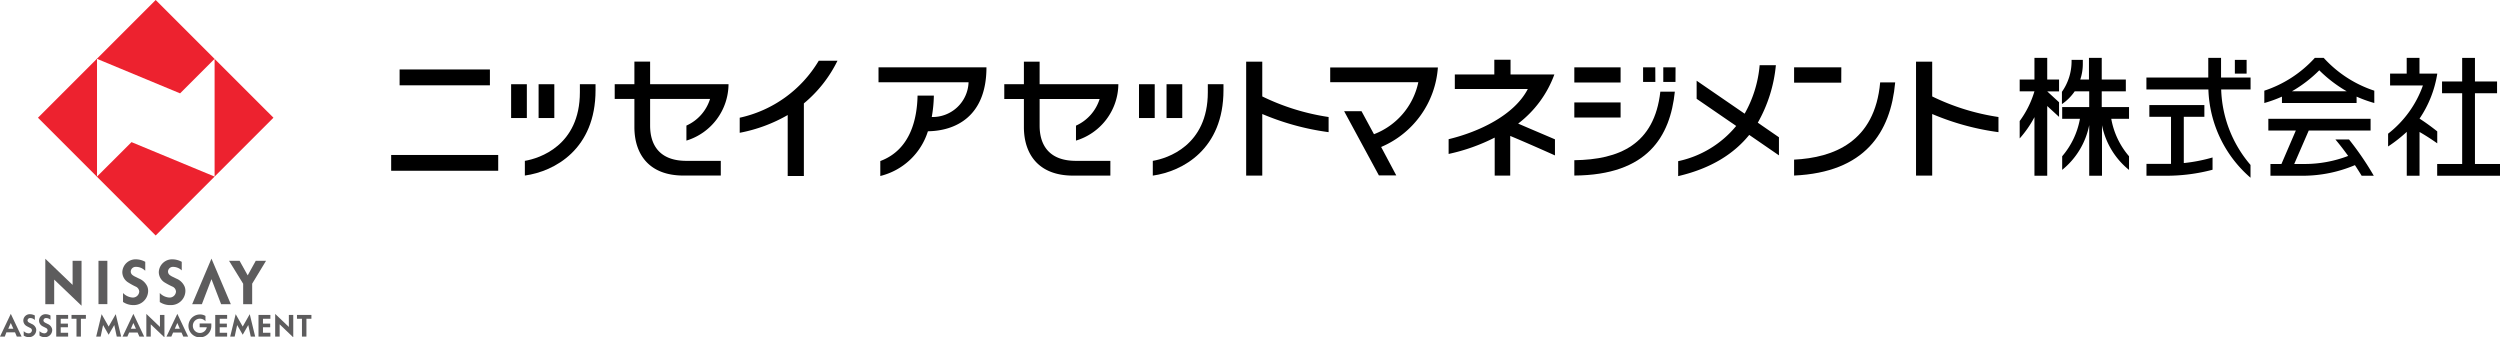 <svg id="レイヤー_1" data-name="レイヤー 1" xmlns="http://www.w3.org/2000/svg" viewBox="0 0 391.2 52.79"><defs><style>.cls-1{fill:#ed222f;}.cls-2{fill:#5d5c5d;}</style></defs><path class="cls-1" d="M33.58,27.63V9.21l-5.4,5.4-13-5.4V27.63l5.4-5.39,13,5.39m9.21-9.21L24.36,36.85,5.94,18.42,24.36,0Z"/><polyline class="cls-2" points="11.36 40.81 11.36 44.58 7.09 40.49 7.09 47.6 8.48 47.6 8.48 43.75 12.76 47.84 12.76 40.81 11.36 40.81"/><rect class="cls-2" x="15.41" y="40.81" width="1.39" height="6.78"/><polyline class="cls-2" points="31.59 47.6 33.09 43.68 34.6 47.6 36.12 47.6 33.09 40.47 30.07 47.6 31.59 47.6"/><polyline class="cls-2" points="40.02 40.81 38.76 43.09 37.49 40.81 35.84 40.81 38.05 44.4 38.05 47.6 39.46 47.6 39.46 44.39 41.63 40.81 40.02 40.81"/><path class="cls-2" d="M22.69,42.34a2,2,0,0,0-1.33-.58h-.19a.76.76,0,0,0-.71.73.7.7,0,0,0,.3.57,2.63,2.63,0,0,0,.53.3l.46.23a2.41,2.41,0,0,1,1.31,1.26,1.86,1.86,0,0,1,.12.71,2.24,2.24,0,0,1-2.29,2.18,2.89,2.89,0,0,1-1.64-.49V45.85a2.31,2.31,0,0,0,1.47.71,1,1,0,0,0,1.07-.94.91.91,0,0,0-.57-.78A10.25,10.25,0,0,1,20,44.16a1.91,1.91,0,0,1-.86-1.58,2.08,2.08,0,0,1,2.16-2,3.08,3.08,0,0,1,1.43.39v1.36"/><path class="cls-2" d="M28.47,42.34a2,2,0,0,0-1.33-.58H27a.76.76,0,0,0-.71.73.7.7,0,0,0,.3.57,2.63,2.63,0,0,0,.53.3l.46.23a2.37,2.37,0,0,1,1.31,1.26,1.86,1.86,0,0,1,.12.71,2.24,2.24,0,0,1-2.29,2.18A2.89,2.89,0,0,1,25,47.26V45.85a2.28,2.28,0,0,0,1.47.71,1,1,0,0,0,1.07-.94.91.91,0,0,0-.57-.78,11.24,11.24,0,0,1-1.27-.68,1.93,1.93,0,0,1-.85-1.58,2.08,2.08,0,0,1,2.16-2,3.08,3.08,0,0,1,1.43.39v1.36"/><polyline class="cls-2" points="48.73 49.28 46.47 49.28 46.47 49.88 47.25 49.88 47.25 52.67 47.95 52.67 47.95 49.88 48.73 49.88 48.73 49.28"/><polyline class="cls-2" points="13.44 49.28 11.19 49.28 11.19 49.88 11.97 49.88 11.97 52.67 12.66 52.67 12.66 49.88 13.44 49.88 13.44 49.28"/><polyline class="cls-2" points="25.03 49.28 25.03 51.16 22.9 49.12 22.9 52.67 23.59 52.67 23.59 50.75 25.73 52.79 25.73 49.28 25.03 49.28"/><polyline class="cls-2" points="45.2 49.28 45.2 51.16 43.06 49.12 43.06 52.67 43.76 52.67 43.76 50.75 45.89 52.79 45.89 49.28 45.2 49.28"/><polyline class="cls-2" points="10.66 49.88 10.66 49.28 8.8 49.28 8.8 52.67 10.66 52.67 10.66 52.07 9.5 52.07 9.5 51.21 10.63 51.21 10.63 50.64 9.5 50.64 9.5 49.88 10.66 49.88"/><polyline class="cls-2" points="42.31 49.88 42.31 49.28 40.45 49.28 40.45 52.67 42.31 52.67 42.31 52.07 41.15 52.07 41.15 51.21 42.28 51.21 42.28 50.64 41.15 50.64 41.15 49.88 42.31 49.88"/><polyline class="cls-2" points="35.54 49.88 35.54 49.28 33.68 49.28 33.68 52.67 35.54 52.67 35.54 52.07 34.38 52.07 34.38 51.21 35.5 51.21 35.5 50.64 34.38 50.64 34.38 49.88 35.54 49.88"/><polyline class="cls-2" points="18.27 52.67 17.88 50.86 17 52.38 16.13 50.86 15.75 52.67 15.05 52.67 15.9 49.16 17 51.1 18.11 49.16 18.96 52.67 18.27 52.67"/><polyline class="cls-2" points="39.24 52.67 38.85 50.86 37.98 52.38 37.11 50.86 36.72 52.67 36.02 52.67 36.88 49.16 37.98 51.1 39.08 49.16 39.93 52.67 39.24 52.67"/><path class="cls-2" d="M1.29,51.44l.4-.9.4.9h-.8m1.34,1.23h.75L1.69,49.11,0,52.67H.75L1,52H2.35Z"/><path class="cls-2" d="M27.35,51.44l.4-.9.39.9h-.79m1.33,1.23h.76l-1.69-3.56-1.7,3.56h.76l.28-.64H28.4Z"/><path class="cls-2" d="M20.48,51.44l.39-.9.4.9h-.79m1.33,1.23h.75l-1.69-3.56-1.69,3.56h.75l.28-.64h1.32Z"/><path class="cls-2" d="M5.43,50.06a1,1,0,0,0-.67-.29H4.67a.39.39,0,0,0-.36.37.36.36,0,0,0,.15.28,1.73,1.73,0,0,0,.27.15l.23.12a1.17,1.17,0,0,1,.65.63.81.81,0,0,1,.06.35,1.12,1.12,0,0,1-1.14,1.09,1.42,1.42,0,0,1-.82-.25v-.7a1.12,1.12,0,0,0,.73.35A.51.51,0,0,0,5,51.69a.44.44,0,0,0-.29-.38c-.22-.12-.47-.23-.63-.34a1,1,0,0,1-.43-.8,1,1,0,0,1,1.08-1,1.56,1.56,0,0,1,.72.2v.68"/><path class="cls-2" d="M7.92,50.06a1,1,0,0,0-.67-.29H7.16a.39.39,0,0,0-.36.37.34.34,0,0,0,.16.28,1.27,1.27,0,0,0,.26.15l.23.12a1.17,1.17,0,0,1,.65.63.81.81,0,0,1,.07.35A1.13,1.13,0,0,1,7,52.76a1.42,1.42,0,0,1-.82-.25v-.7a1.15,1.15,0,0,0,.73.35.51.51,0,0,0,.54-.47.44.44,0,0,0-.28-.38c-.23-.12-.48-.23-.64-.34a1,1,0,0,1-.42-.8,1,1,0,0,1,1.08-1,1.56,1.56,0,0,1,.71.2v.68"/><path class="cls-2" d="M33.06,50.62H31.24v.59h1.12A1.1,1.1,0,0,1,30.18,51a1.09,1.09,0,0,1,1.1-1.13,1.11,1.11,0,0,1,.87.4v-.83a1.56,1.56,0,0,0-.88-.23,1.79,1.79,0,1,0,1.8,1.76s0-.22,0-.32"/><polyline points="387.28 25.66 387.28 14.59 390.74 14.59 390.74 12.75 387.28 12.75 387.28 9.06 385.28 9.06 385.28 12.75 382.13 12.75 382.13 14.59 385.28 14.59 385.28 25.66 381.37 25.66 381.37 27.5 391.2 27.5 391.2 25.66 387.28 25.66"/><path d="M381.37,11.52H378.6V9.06h-2v2.46H374v1.85h5.14a16.56,16.56,0,0,1-5.45,7.55v2a22.31,22.31,0,0,0,2.92-2.29V27.5h2V20.65c.95.55,1.87,1.14,2.77,1.78V20.56c-.89-.71-1.81-1.38-2.77-2a17.31,17.31,0,0,0,2.77-7"/><path d="M358.63,14.29A20.25,20.25,0,0,0,362.92,11a20.77,20.77,0,0,0,4.29,3.28h-8.58m12.9-.09a18.5,18.5,0,0,1-7.92-5.14h-1.38a18.47,18.47,0,0,1-7.91,5.14v1.93a20.33,20.33,0,0,0,2.76-1v1h11.68v-1a20.46,20.46,0,0,0,2.77,1Z"/><path d="M371.45,27.5a45.91,45.91,0,0,0-3.88-5.68h-2.13c.7.83,1.36,1.69,2,2.58a19,19,0,0,1-6.81,1.26H359l2.27-5.23h9.68V18.59h-16v1.84h4.3L357,25.66h-1.72V27.5h5a21,21,0,0,0,8.22-1.66c.36.55.71,1.1,1.05,1.66h2"/><path d="M322.2,12.44h-1.85V9.06h-2v3.38h-2.31v1.85h2.31a15.11,15.11,0,0,1-2.31,4.65v2.72a16.65,16.65,0,0,0,2.31-3.33V27.5h2V16.59l1.85,1.7V16l-1.85-1.7h1.85V12.44"/><path d="M333.11,16.75h-4.23V14.29h3.77V12.44h-3.77V9.06h-2v3.38h-1.36a7.61,7.61,0,0,0,.4-2.44V9.37h-1.76v.22a8.28,8.28,0,0,1-1.51,4.78v1.92a7.61,7.61,0,0,0,2-2h2.27v2.46h-4.23v1.84h2.78a12.34,12.34,0,0,1-2.78,5.86v2.13a12,12,0,0,0,4.23-7V27.5h2V19.59a12,12,0,0,0,4.23,7V24.45a12.25,12.25,0,0,1-2.78-5.86h2.78V16.75"/><rect x="349.71" y="9.37" width="1.84" height="2.15"/><path d="M341.72,25.51V18.28h3.22V16.44h-8.61v1.84h3.39v7.36l-3.84,0V27.5H339a28.13,28.13,0,0,0,7.22-.94V24.64a25.38,25.38,0,0,1-4.45.87"/><path d="M352.17,12.13h-4.62V9.06h-2v3.07h-9.68V14h9.7a19,19,0,0,0,6.59,13.81v-2A19,19,0,0,1,347.57,14h4.6V12.13"/><path d="M207.9,18.31a35.53,35.53,0,0,1-10.38-3.22V9.65H195V27.48h2.52V17.84a40.25,40.25,0,0,0,10.38,2.84V18.31"/><path d="M312.72,18.31a35.46,35.46,0,0,1-10.37-3.22V9.65h-2.53V27.48h2.53V17.84a40.06,40.06,0,0,0,10.37,2.84V18.31"/><path d="M243.33,21.81c-1.05-.46-3.86-1.64-5.77-2.47a17,17,0,0,0,5.67-7.69h-6.86V9.35h-2.54v2.3h-6.18v2.28h11.42c-2.11,4.09-7.62,6.7-12.39,7.85v2.31a29.58,29.58,0,0,0,7.21-2.56v5.95h2.43V21.27c2,.83,5,2.15,7,3.05V21.81"/><path d="M225,10.56H208.15v2.3h13.79A11.15,11.15,0,0,1,215,21l-1.95-3.6h-2.72l5.44,10.05h2.72L216.12,23A14.63,14.63,0,0,0,225,10.56"/><polyline points="288.12 12.94 280.74 12.94 280.74 10.54 288.13 10.54 288.12 12.94"/><path d="M280.74,27.47c11.08-.5,15.11-6.73,15.82-14.58h-2.35c-.83,9.33-7.29,11.78-13.47,12.09v2.49"/><rect x="178.23" y="13.18" width="2.46" height="5.29"/><rect x="182.54" y="13.18" width="2.46" height="5.29"/><path d="M189,13.18c0,.27,0,1,0,1.26,0,8.36-6.36,10.36-8.61,10.73v2.31c4.68-.66,11.06-4.13,11.06-13.36,0-.21,0-.72,0-.94H189"/><path d="M162.68,19.67V15.49h9.39a6.8,6.8,0,0,1-3.7,4.17V22A9.32,9.32,0,0,0,175,13.18H162.68V9.65h-2.46v3.53h-3.07v2.31h3.07v4.4c0,4.17,2.24,7.59,7.69,7.59h5.84V25.17h-5.38c-4.38,0-5.69-2.67-5.69-5.5"/><rect x="62.53" y="10.87" width="14.13" height="2.48"/><rect x="61.21" y="24.25" width="16.75" height="2.47"/><rect x="79.98" y="13.18" width="2.46" height="5.29"/><rect x="84.28" y="13.18" width="2.46" height="5.29"/><path d="M90.74,13.18c0,.26,0,1,0,1.25,0,8.37-6.36,10.36-8.61,10.74v2.3c4.67-.65,11.06-4.13,11.06-13.35,0-.21,0-.72,0-.94H90.74"/><path d="M101.73,19.66V15.48h9.38a6.75,6.75,0,0,1-3.7,4.17V22A9.3,9.3,0,0,0,114,13.18H101.73V9.64H99.27v3.54H96.19v2.3h3.08v4.41c0,4.17,2.23,7.58,7.68,7.58h5.84v-2.3h-5.38c-4.38,0-5.68-2.68-5.68-5.51"/><path d="M128.12,9.5a19.13,19.13,0,0,1-12.37,8.92v2.36A24,24,0,0,0,123.26,18v9.54h2.53V16.18a20.16,20.16,0,0,0,5.26-6.68h-2.93"/><polyline points="253.59 12.91 246.35 12.91 246.35 10.54 253.59 10.54 253.59 12.91"/><polyline points="262.18 12.82 260.27 12.82 260.27 10.54 262.19 10.54 262.18 12.82"/><polyline points="259.03 12.82 257.11 12.82 257.11 10.54 259.02 10.54 259.03 12.82"/><polyline points="253.59 18.39 246.35 18.39 246.35 16.03 253.59 16.03 253.59 18.39"/><path d="M259.81,14.34c-.93,8.29-6.45,10.64-13.46,10.73v2.4c11.48-.07,15-6.13,15.73-13.13h-2.27"/><path d="M278.37,21.48l-3.31-2.28a22.51,22.51,0,0,0,2.83-9h-2.54A18.6,18.6,0,0,1,273,17.79l-7.51-5.16v2.83l6.19,4.25a16.11,16.11,0,0,1-9.08,5.51v2.34c5.23-1.22,8.76-3.54,11.12-6.45l4.65,3.2V21.48"/><path d="M154.36,10.54H137.47v2.33h14.09a5.63,5.63,0,0,1-5.76,5.44,20.75,20.75,0,0,0,.33-3.35h-2.55c-.07,3.54-1.05,8.46-5.83,10.24v2.34a10.42,10.42,0,0,0,7.45-7c4.17-.05,9.16-2.19,9.16-10"/></svg>